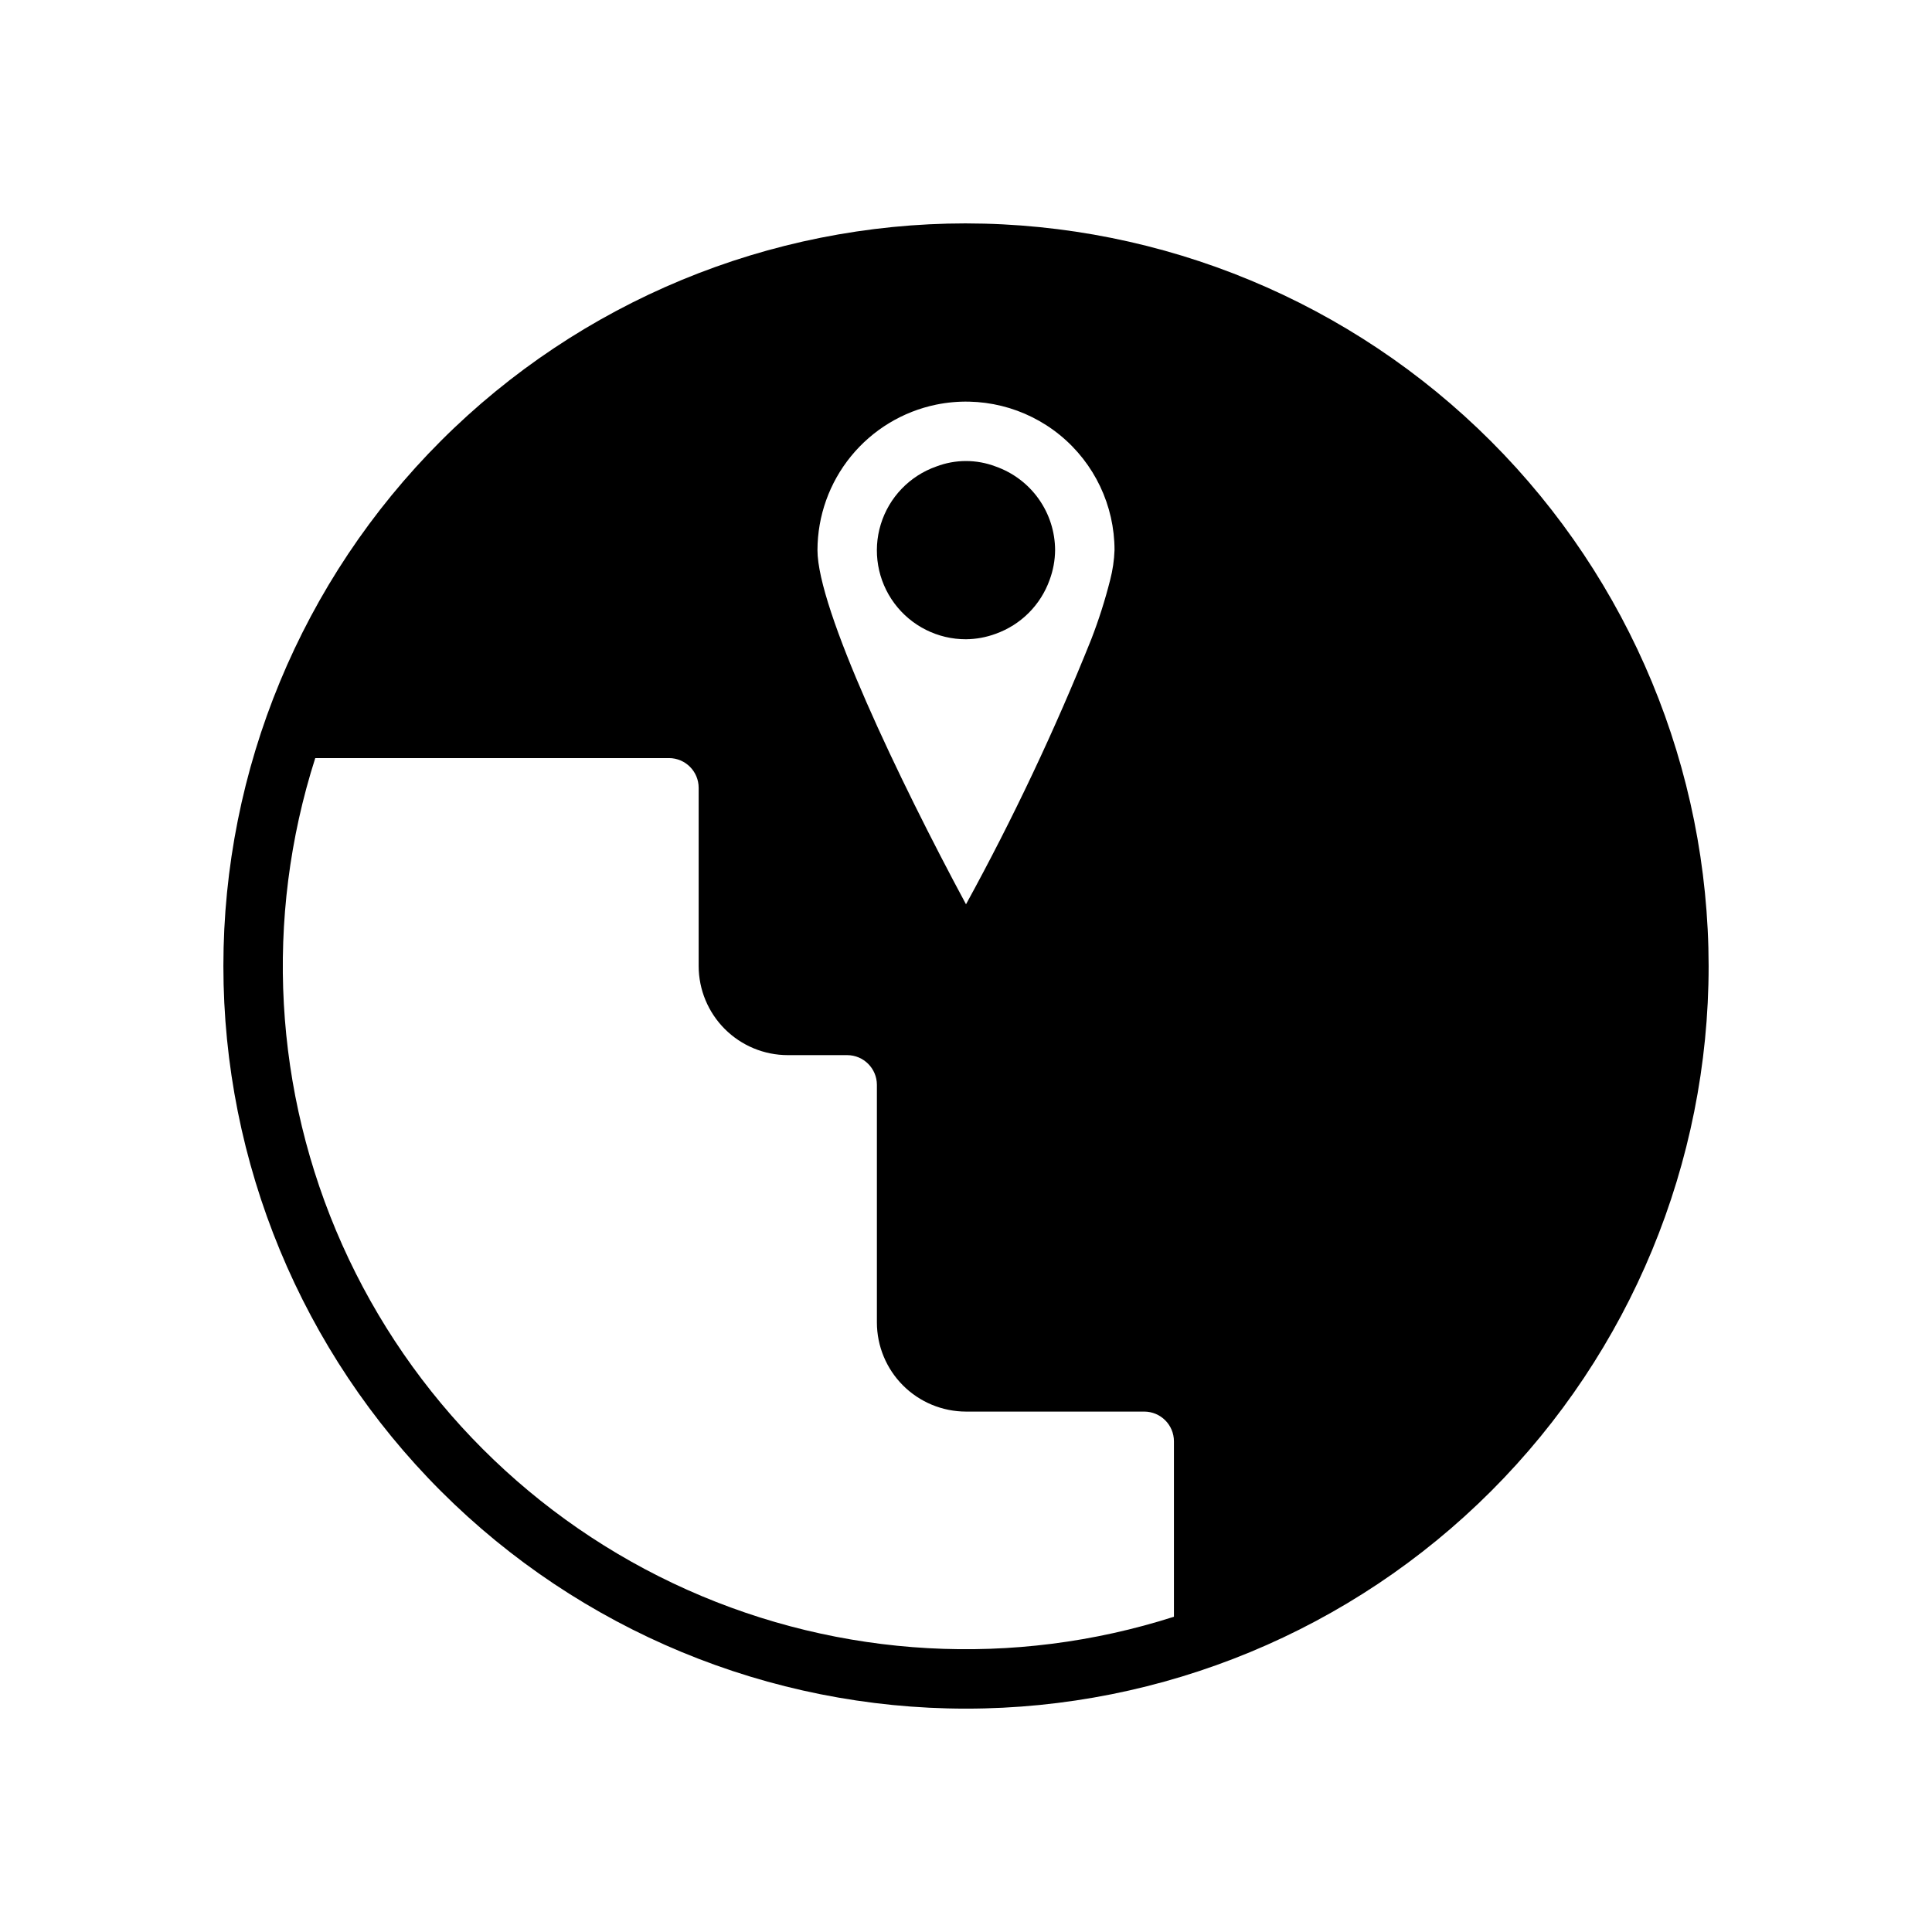 <?xml version="1.0" encoding="UTF-8"?>
<!-- Uploaded to: ICON Repo, www.svgrepo.com, Generator: ICON Repo Mixer Tools -->
<svg fill="#000000" width="800px" height="800px" version="1.1" viewBox="144 144 512 512" xmlns="http://www.w3.org/2000/svg">
 <g>
  <path d="m400 203.2c-52.195 0-102.25 20.734-139.16 57.641s-57.641 86.965-57.641 139.16c0 52.191 20.734 102.25 57.641 139.16 36.906 36.91 86.965 57.645 139.16 57.645 52.191 0 102.25-20.734 139.16-57.645 36.91-36.906 57.645-86.965 57.645-139.16-0.059-52.18-20.812-102.2-57.707-139.09-36.895-36.898-86.918-57.648-139.09-57.707zm-7.871 48.027h-0.004c11.582-2.363 23.613 0.602 32.766 8.074 9.156 7.477 14.469 18.672 14.469 30.488-0.094 2.66-0.48 5.301-1.148 7.875-1.348 5.344-3.019 10.602-5.012 15.742-9.648 24.059-20.734 47.516-33.199 70.242-17.832-33.145-39.363-78.301-39.363-93.859 0.016-9.066 3.152-17.855 8.887-24.879 5.738-7.027 13.719-11.859 22.602-13.684zm62.977 321.23h-0.004c-42.422 13.566-88.359 11.016-129.02-7.16-40.66-18.18-73.191-50.715-91.371-91.375-18.18-40.664-20.73-86.598-7.164-129.02h93.734c4.348 0.004 7.867 3.527 7.871 7.871v47.234c0.008 6.262 2.5 12.262 6.926 16.691 4.43 4.426 10.43 6.918 16.691 6.922h15.746c4.344 0.008 7.863 3.527 7.871 7.875v62.977-0.004c0.008 6.262 2.496 12.266 6.926 16.695 4.426 4.426 10.43 6.914 16.691 6.922h47.23c4.344 0.008 7.867 3.527 7.871 7.871z"/>
  <path d="m407.87 311.96c6.668-2.379 11.914-7.625 14.293-14.293 0.934-2.523 1.426-5.188 1.449-7.875-0.016-4.867-1.535-9.609-4.356-13.578-2.816-3.969-6.797-6.969-11.387-8.586-5.07-1.934-10.676-1.934-15.746 0-7.055 2.481-12.516 8.168-14.707 15.32-2.195 7.152-0.859 14.922 3.598 20.934 4.457 6.008 11.5 9.547 18.984 9.527 2.688-0.027 5.352-0.516 7.871-1.449z"/>
 </g>
</svg>